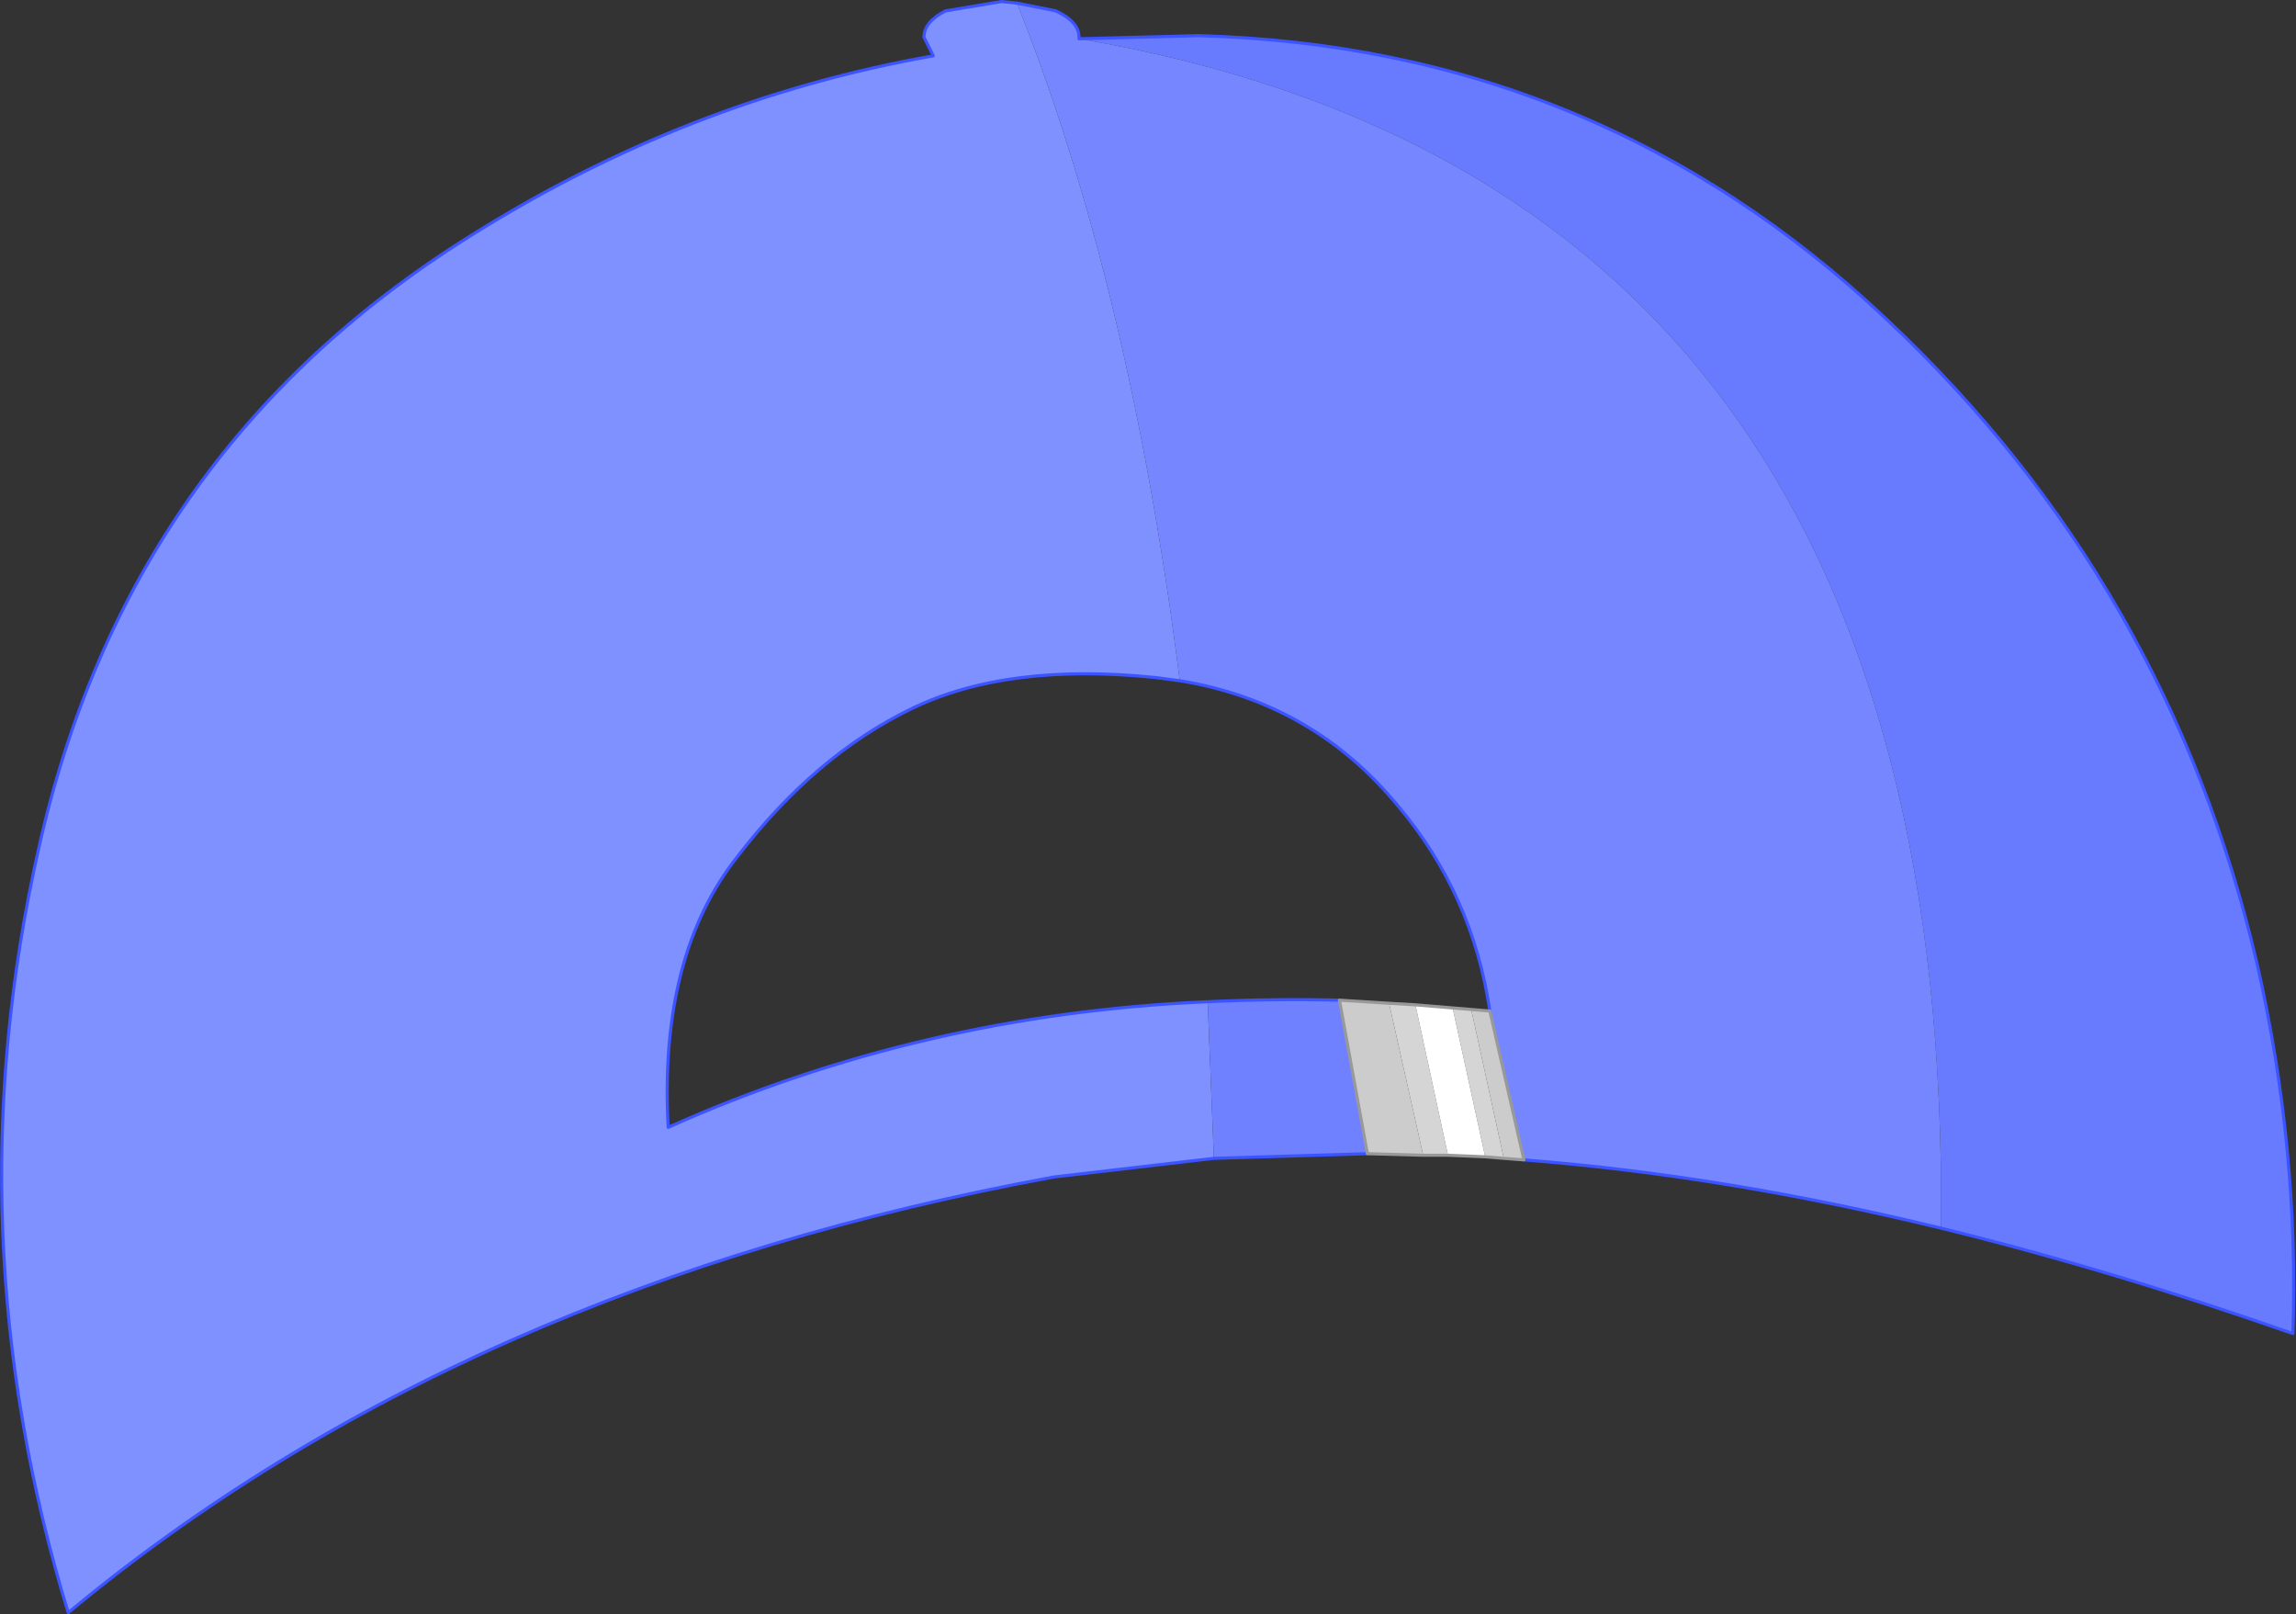 <?xml version="1.0" encoding="UTF-8" standalone="no"?>
<svg xmlns:xlink="http://www.w3.org/1999/xlink" height="52.05px" width="74.05px" xmlns="http://www.w3.org/2000/svg">
  <rect width="100%" height="100%" fill="#333333" stroke="none"/>
  <g transform="matrix(1.0, 0.0, 0.0, 1.0, 37.0, 26.0)">
    <path d="M-2.2 -24.75 L1.65 -24.85 Q14.55 -24.5 23.85 -15.7 32.95 -7.15 35.8 5.1 37.15 11.05 36.95 17.0 31.1 14.95 25.6 13.6 25.95 -19.95 -2.2 -24.75" fill="#687bff" fill-rule="evenodd" stroke="none"/>
    <path d="M2.15 11.35 L-3.0 11.95 Q-22.1 15.45 -34.8 26.0 -38.55 13.7 -35.75 1.35 -32.9 -11.45 -21.9 -18.35 -14.85 -22.8 -6.9 -24.2 L-7.2 -24.8 Q-7.2 -25.3 -6.5 -25.65 L-4.7 -25.95 -4.2 -25.9 Q-0.55 -16.75 1.05 -4.05 L0.3 -4.15 Q-4.5 -4.65 -7.6 -3.15 -10.7 -1.65 -13.2 1.6 -15.75 4.8 -15.45 10.35 -7.3 6.7 1.95 6.3 L2.15 11.35" fill="#7f90ff" fill-rule="evenodd" stroke="none"/>
    <path d="M12.15 11.4 L11.5 11.35 10.45 6.55 11.05 6.6 12.15 11.4 M8.9 11.25 L7.1 11.2 6.2 6.25 7.8 6.35 8.9 11.25" fill="#cccccc" fill-rule="evenodd" stroke="none"/>
    <path d="M11.5 11.35 L10.9 11.3 9.85 6.5 10.45 6.55 11.5 11.35 M9.7 11.25 L8.9 11.25 7.8 6.35 8.65 6.4 9.7 11.25" fill="#d5d5d5" fill-rule="evenodd" stroke="none"/>
    <path d="M7.1 11.2 L2.15 11.35 1.95 6.3 Q4.05 6.2 6.2 6.25 L7.1 11.2" fill="#6f81ff" fill-rule="evenodd" stroke="none"/>
    <path d="M10.9 11.3 L9.7 11.25 8.65 6.4 9.85 6.5 10.9 11.3" fill="#ffffff" fill-rule="evenodd" stroke="none"/>
    <path d="M25.6 13.6 Q18.6 11.9 12.15 11.4 L11.05 6.6 Q10.5 2.85 8.1 0.0 5.35 -3.35 1.05 -4.05 -0.55 -16.75 -4.2 -25.9 L-2.95 -25.65 Q-2.2 -25.3 -2.2 -24.8 L-2.2 -24.75 Q25.95 -19.95 25.6 13.6" fill="#7586ff" fill-rule="evenodd" stroke="none"/>
    <path d="M-2.2 -24.75 L1.65 -24.85 Q14.55 -24.5 23.85 -15.7 32.95 -7.15 35.8 5.1 37.15 11.05 36.95 17.0 31.1 14.95 25.6 13.6 18.6 11.9 12.15 11.4 M7.1 11.2 L2.15 11.35 -3.0 11.95 Q-22.1 15.45 -34.8 26.0 -38.55 13.7 -35.75 1.35 -32.9 -11.45 -21.9 -18.35 -14.85 -22.8 -6.9 -24.2 L-7.2 -24.8 Q-7.2 -25.3 -6.5 -25.65 L-4.7 -25.95 -4.2 -25.9 -2.95 -25.65 Q-2.2 -25.3 -2.2 -24.8 L-2.2 -24.75 M1.05 -4.05 L0.3 -4.15 Q-4.5 -4.65 -7.6 -3.15 -10.7 -1.65 -13.2 1.6 -15.75 4.8 -15.45 10.35 -7.3 6.7 1.95 6.3 4.05 6.2 6.2 6.25 M11.05 6.6 Q10.5 2.85 8.1 0.0 5.35 -3.35 1.05 -4.05" fill="none" stroke="#3c54ff" stroke-linecap="round" stroke-linejoin="round" stroke-width="0.1"/>
    <path d="M12.15 11.4 L11.5 11.35 10.9 11.3 9.7 11.25 8.9 11.25 7.1 11.2 6.2 6.25 7.8 6.35 8.65 6.4 9.85 6.5 10.45 6.55 11.05 6.6 12.15 11.4" fill="none" stroke="#999999" stroke-linecap="round" stroke-linejoin="round" stroke-width="0.1"/>
  </g>
</svg>
